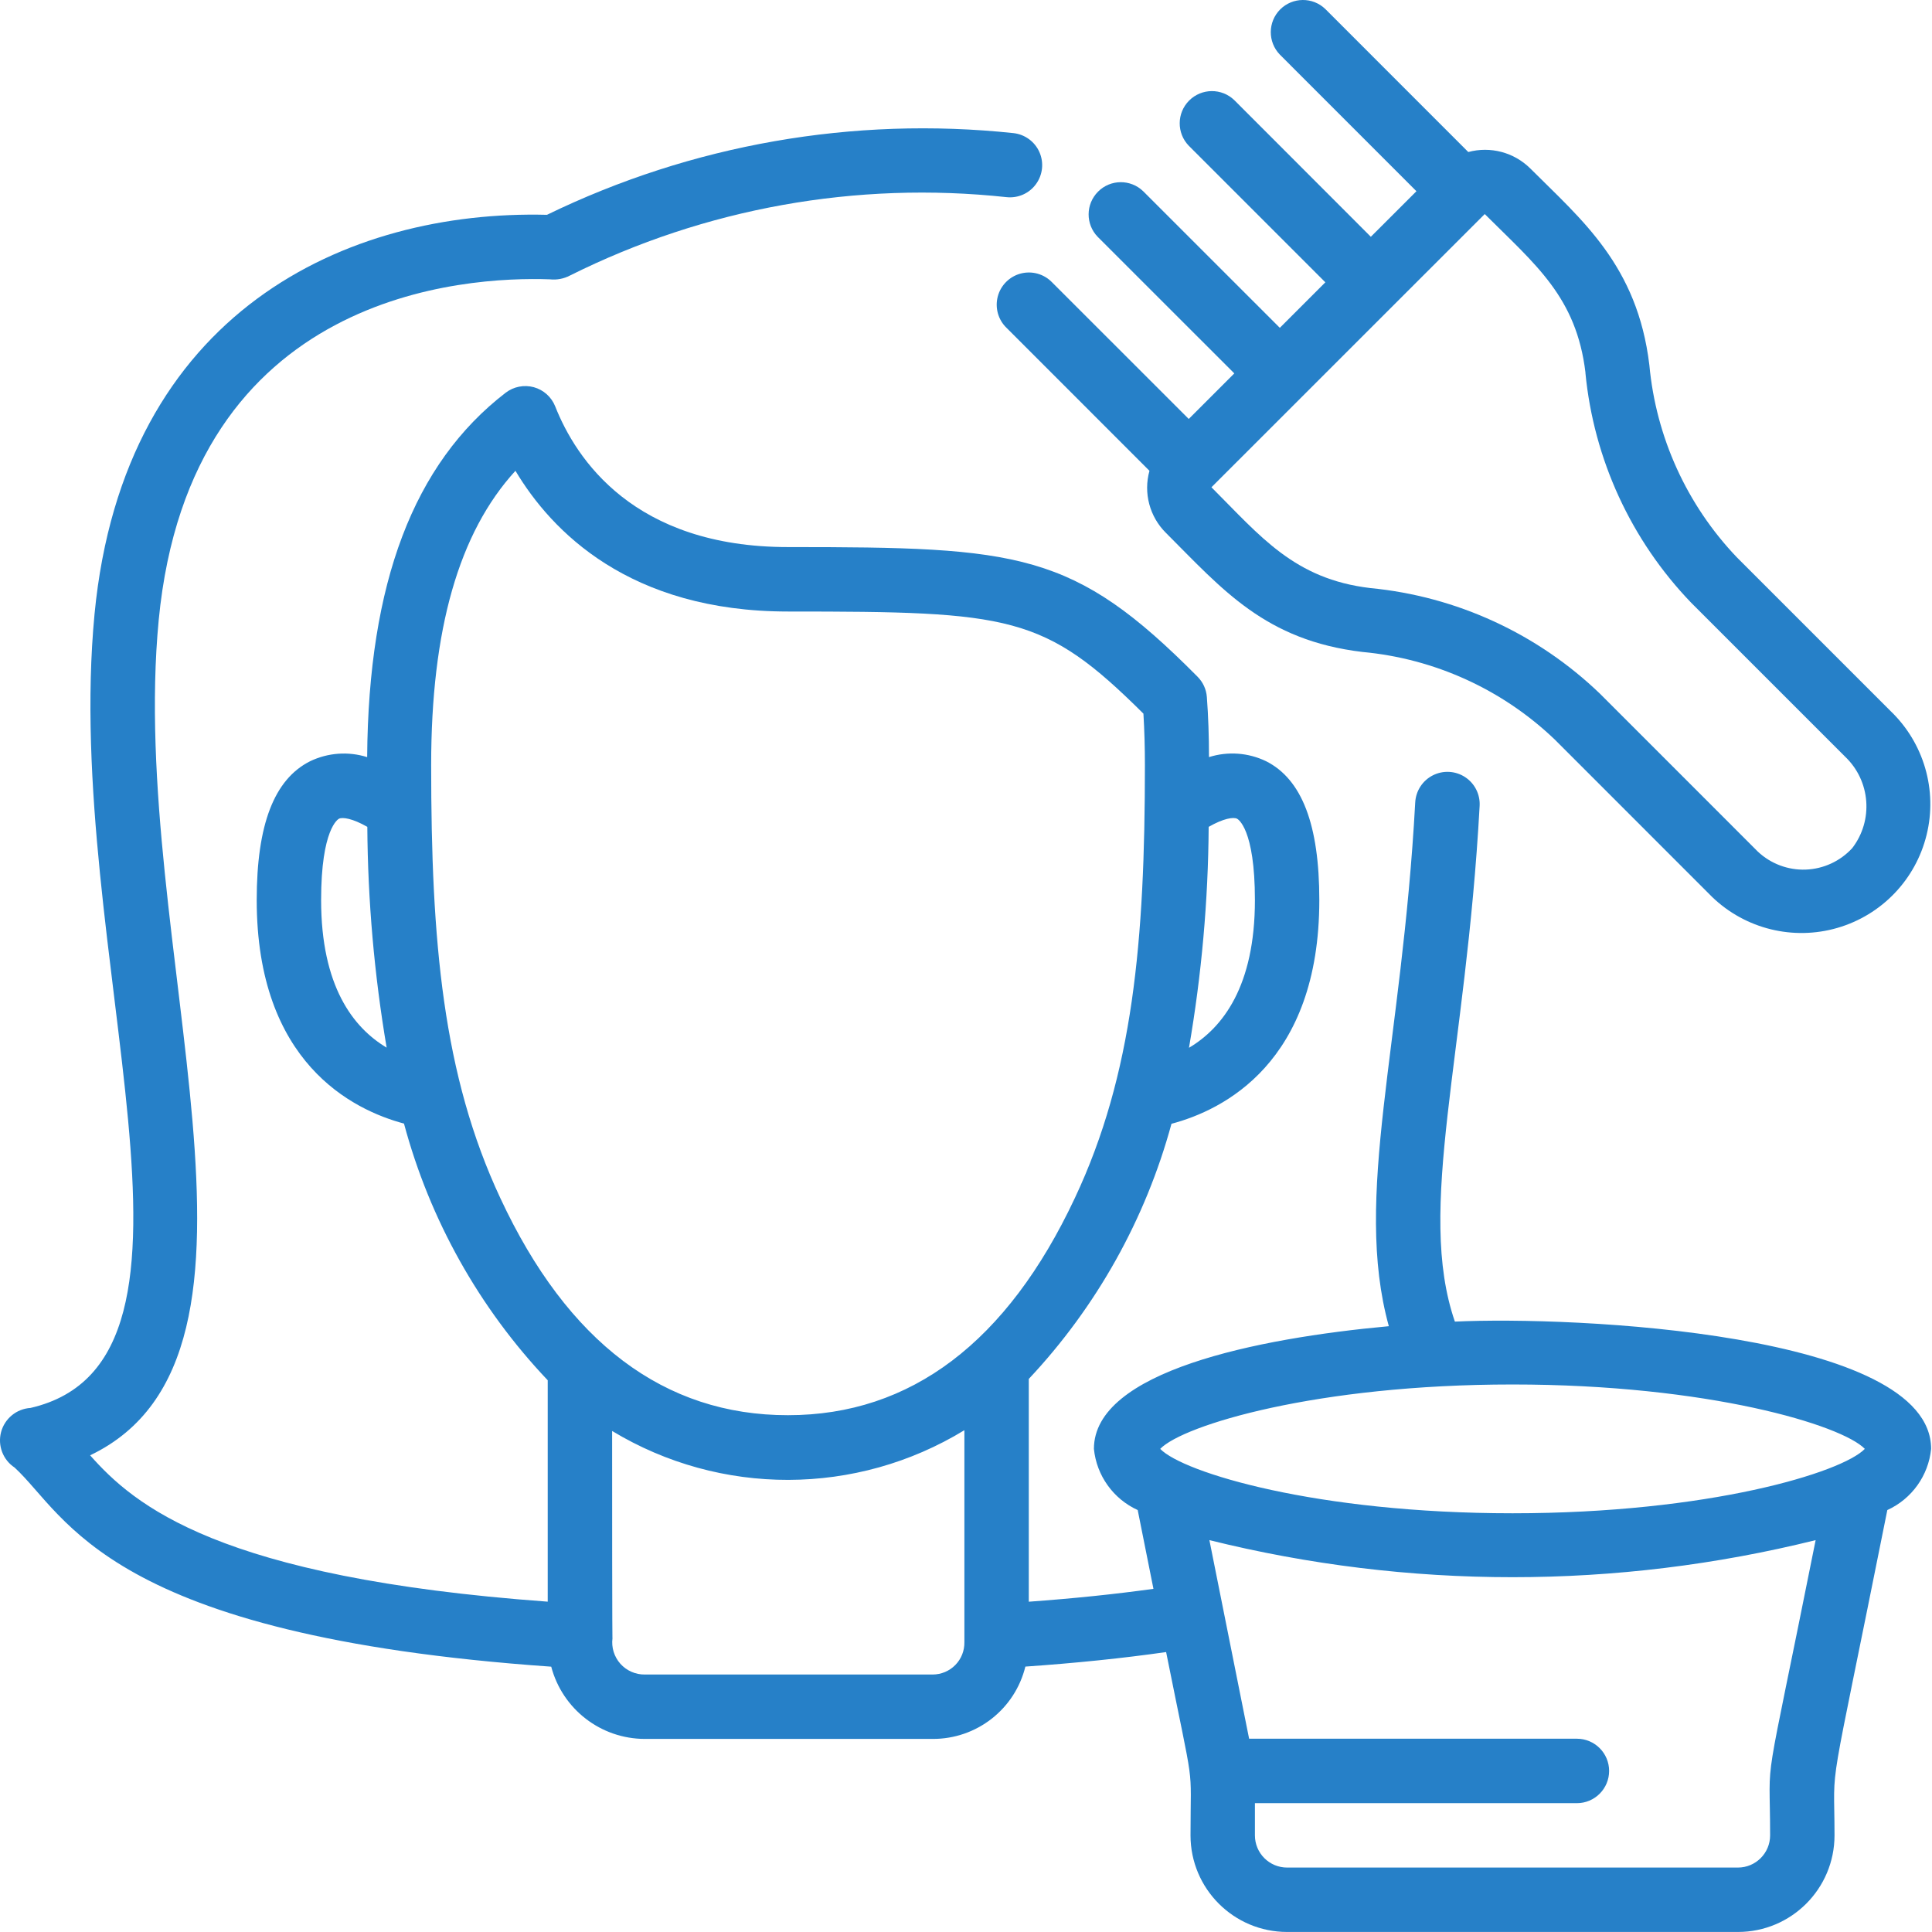 <svg width="48" height="48" viewBox="0 0 48 48" fill="none" xmlns="http://www.w3.org/2000/svg">
<path d="M26.138 7.014C25.937 6.806 25.64 6.723 25.36 6.796C25.081 6.869 24.862 7.088 24.789 7.367C24.716 7.647 24.799 7.945 25.007 8.145L28.558 11.697C28.405 12.247 28.561 12.836 28.966 13.238C30.375 14.647 31.431 15.91 33.852 16.198C35.641 16.363 37.323 17.128 38.623 18.369L42.543 22.29C43.368 23.081 44.553 23.372 45.651 23.053C46.749 22.734 47.594 21.853 47.866 20.742C48.139 19.631 47.798 18.46 46.973 17.668L43.148 13.843C41.908 12.542 41.143 10.86 40.978 9.07C40.681 6.59 39.292 5.459 38.018 4.184C37.614 3.784 37.028 3.629 36.479 3.777L32.928 0.225C32.614 -0.079 32.115 -0.074 31.806 0.234C31.498 0.543 31.494 1.042 31.797 1.356L35.191 4.751L34.058 5.883L30.666 2.488C30.352 2.185 29.853 2.189 29.544 2.498C29.235 2.807 29.231 3.306 29.534 3.62L32.928 7.014L31.797 8.145L28.402 4.751C28.088 4.448 27.589 4.452 27.281 4.761C26.972 5.07 26.968 5.569 27.271 5.883L30.666 9.277L29.534 10.409L26.138 7.014ZM39.389 9.262C39.596 11.408 40.522 13.421 42.017 14.975L45.842 18.8C46.473 19.401 46.549 20.381 46.018 21.072C45.72 21.396 45.305 21.588 44.864 21.605C44.424 21.621 43.996 21.461 43.674 21.159L39.754 17.238C38.201 15.743 36.188 14.816 34.042 14.61C32.156 14.385 31.322 13.33 30.098 12.106L36.888 5.318C38.154 6.582 39.166 7.379 39.391 9.262H39.389Z" fill="#2680C8"/>
<path d="M36.146 32.835C35.179 30.028 36.422 26.244 36.761 20.022C36.777 19.736 36.639 19.463 36.4 19.307C36.16 19.15 35.855 19.133 35.599 19.263C35.344 19.392 35.177 19.648 35.161 19.933C34.832 26 33.615 29.723 34.505 32.949C31.213 33.251 27.178 34.072 27.178 35.997C27.244 36.661 27.659 37.24 28.266 37.517L28.657 39.474C27.705 39.607 26.669 39.714 25.56 39.794V34.259C27.242 32.468 28.46 30.291 29.105 27.92C30.385 27.581 32.778 26.408 32.778 22.362C32.778 20.491 32.346 19.362 31.457 18.913C31.014 18.699 30.506 18.662 30.037 18.81C30.037 18.3 30.02 17.796 29.984 17.317C29.97 17.127 29.888 16.949 29.754 16.814C26.668 13.701 25.338 13.592 19.578 13.592C15.748 13.592 14.31 11.403 13.794 10.097C13.702 9.864 13.505 9.687 13.263 9.62C13.021 9.554 12.761 9.605 12.562 9.758C10.277 11.518 9.153 14.479 9.122 18.811C8.654 18.663 8.147 18.7 7.704 18.913C6.81 19.362 6.378 20.491 6.378 22.362C6.378 26.395 8.755 27.573 10.037 27.915C10.678 30.305 11.905 32.497 13.608 34.292V39.793C5.418 39.197 3.333 37.393 2.239 36.157C7.519 33.632 3.172 23.448 3.943 15.406C4.729 7.241 11.578 6.866 13.662 6.94C13.834 6.959 14.008 6.926 14.161 6.845C17.515 5.171 21.279 4.495 25.006 4.898C25.291 4.929 25.57 4.806 25.738 4.575C25.907 4.344 25.94 4.041 25.824 3.779C25.709 3.518 25.462 3.338 25.178 3.307C21.201 2.886 17.186 3.589 13.589 5.337C8.635 5.21 3.076 7.725 2.349 15.253C1.545 23.654 5.905 33.794 0.757 34.98C0.411 35.002 0.117 35.243 0.027 35.578C-0.062 35.914 0.073 36.27 0.363 36.461C1.667 37.661 2.634 40.635 13.695 41.408C13.974 42.465 14.929 43.202 16.021 43.203H23.173C24.263 43.207 25.215 42.465 25.475 41.406C26.731 41.319 27.901 41.198 28.972 41.045C29.7 44.684 29.578 43.686 29.578 45.599C29.578 46.925 30.653 47.999 31.978 47.999H43.178C44.504 47.999 45.578 46.925 45.578 45.599C45.578 43.57 45.365 45.144 46.89 37.517C47.498 37.24 47.912 36.661 47.978 35.997C47.978 33.108 39.083 32.695 36.146 32.835ZM30.734 20.341C30.753 20.35 31.178 20.581 31.178 22.362C31.178 24.503 30.378 25.535 29.54 26.032C29.853 24.219 30.017 22.383 30.029 20.543C30.397 20.332 30.646 20.295 30.734 20.341ZM7.978 22.362C7.978 20.585 8.404 20.35 8.422 20.341C8.51 20.297 8.759 20.333 9.126 20.543C9.138 22.381 9.299 24.215 9.606 26.028C8.77 25.529 7.978 24.496 7.978 22.362ZM12.433 29.772C11 26.711 10.712 23.386 10.712 19.013C10.712 15.642 11.398 13.235 12.806 11.697C13.701 13.196 15.633 15.193 19.578 15.193C25.114 15.193 25.94 15.277 28.408 17.73C28.433 18.144 28.445 18.575 28.445 19.01C28.445 23.373 28.153 26.692 26.703 29.768C25.023 33.346 22.628 35.16 19.578 35.16C16.505 35.163 14.101 33.35 12.433 29.772ZM23.173 41.603H16.021C15.79 41.606 15.568 41.509 15.413 41.336C15.259 41.163 15.187 40.931 15.217 40.701C15.217 40.66 15.208 41.273 15.208 35.552C17.9 37.179 21.274 37.172 23.96 35.533V40.798C23.964 41.01 23.884 41.214 23.736 41.365C23.588 41.517 23.385 41.602 23.173 41.603ZM37.578 34.397C42.45 34.397 45.763 35.408 46.331 35.997C45.763 36.586 42.45 37.597 37.578 37.597C32.706 37.597 29.393 36.586 28.825 35.997C29.393 35.408 32.706 34.397 37.578 34.397ZM43.978 45.599C43.978 46.041 43.62 46.399 43.178 46.399H31.978C31.536 46.399 31.178 46.041 31.178 45.599V44.799H39.178C39.62 44.799 39.978 44.44 39.978 43.998C39.978 43.557 39.62 43.198 39.178 43.198H31.034C30.514 40.598 31.861 47.336 30.047 38.264C34.993 39.492 40.164 39.492 45.109 38.264C43.761 45.008 43.978 43.358 43.978 45.599Z" fill="#2680C8"/>
</svg>

